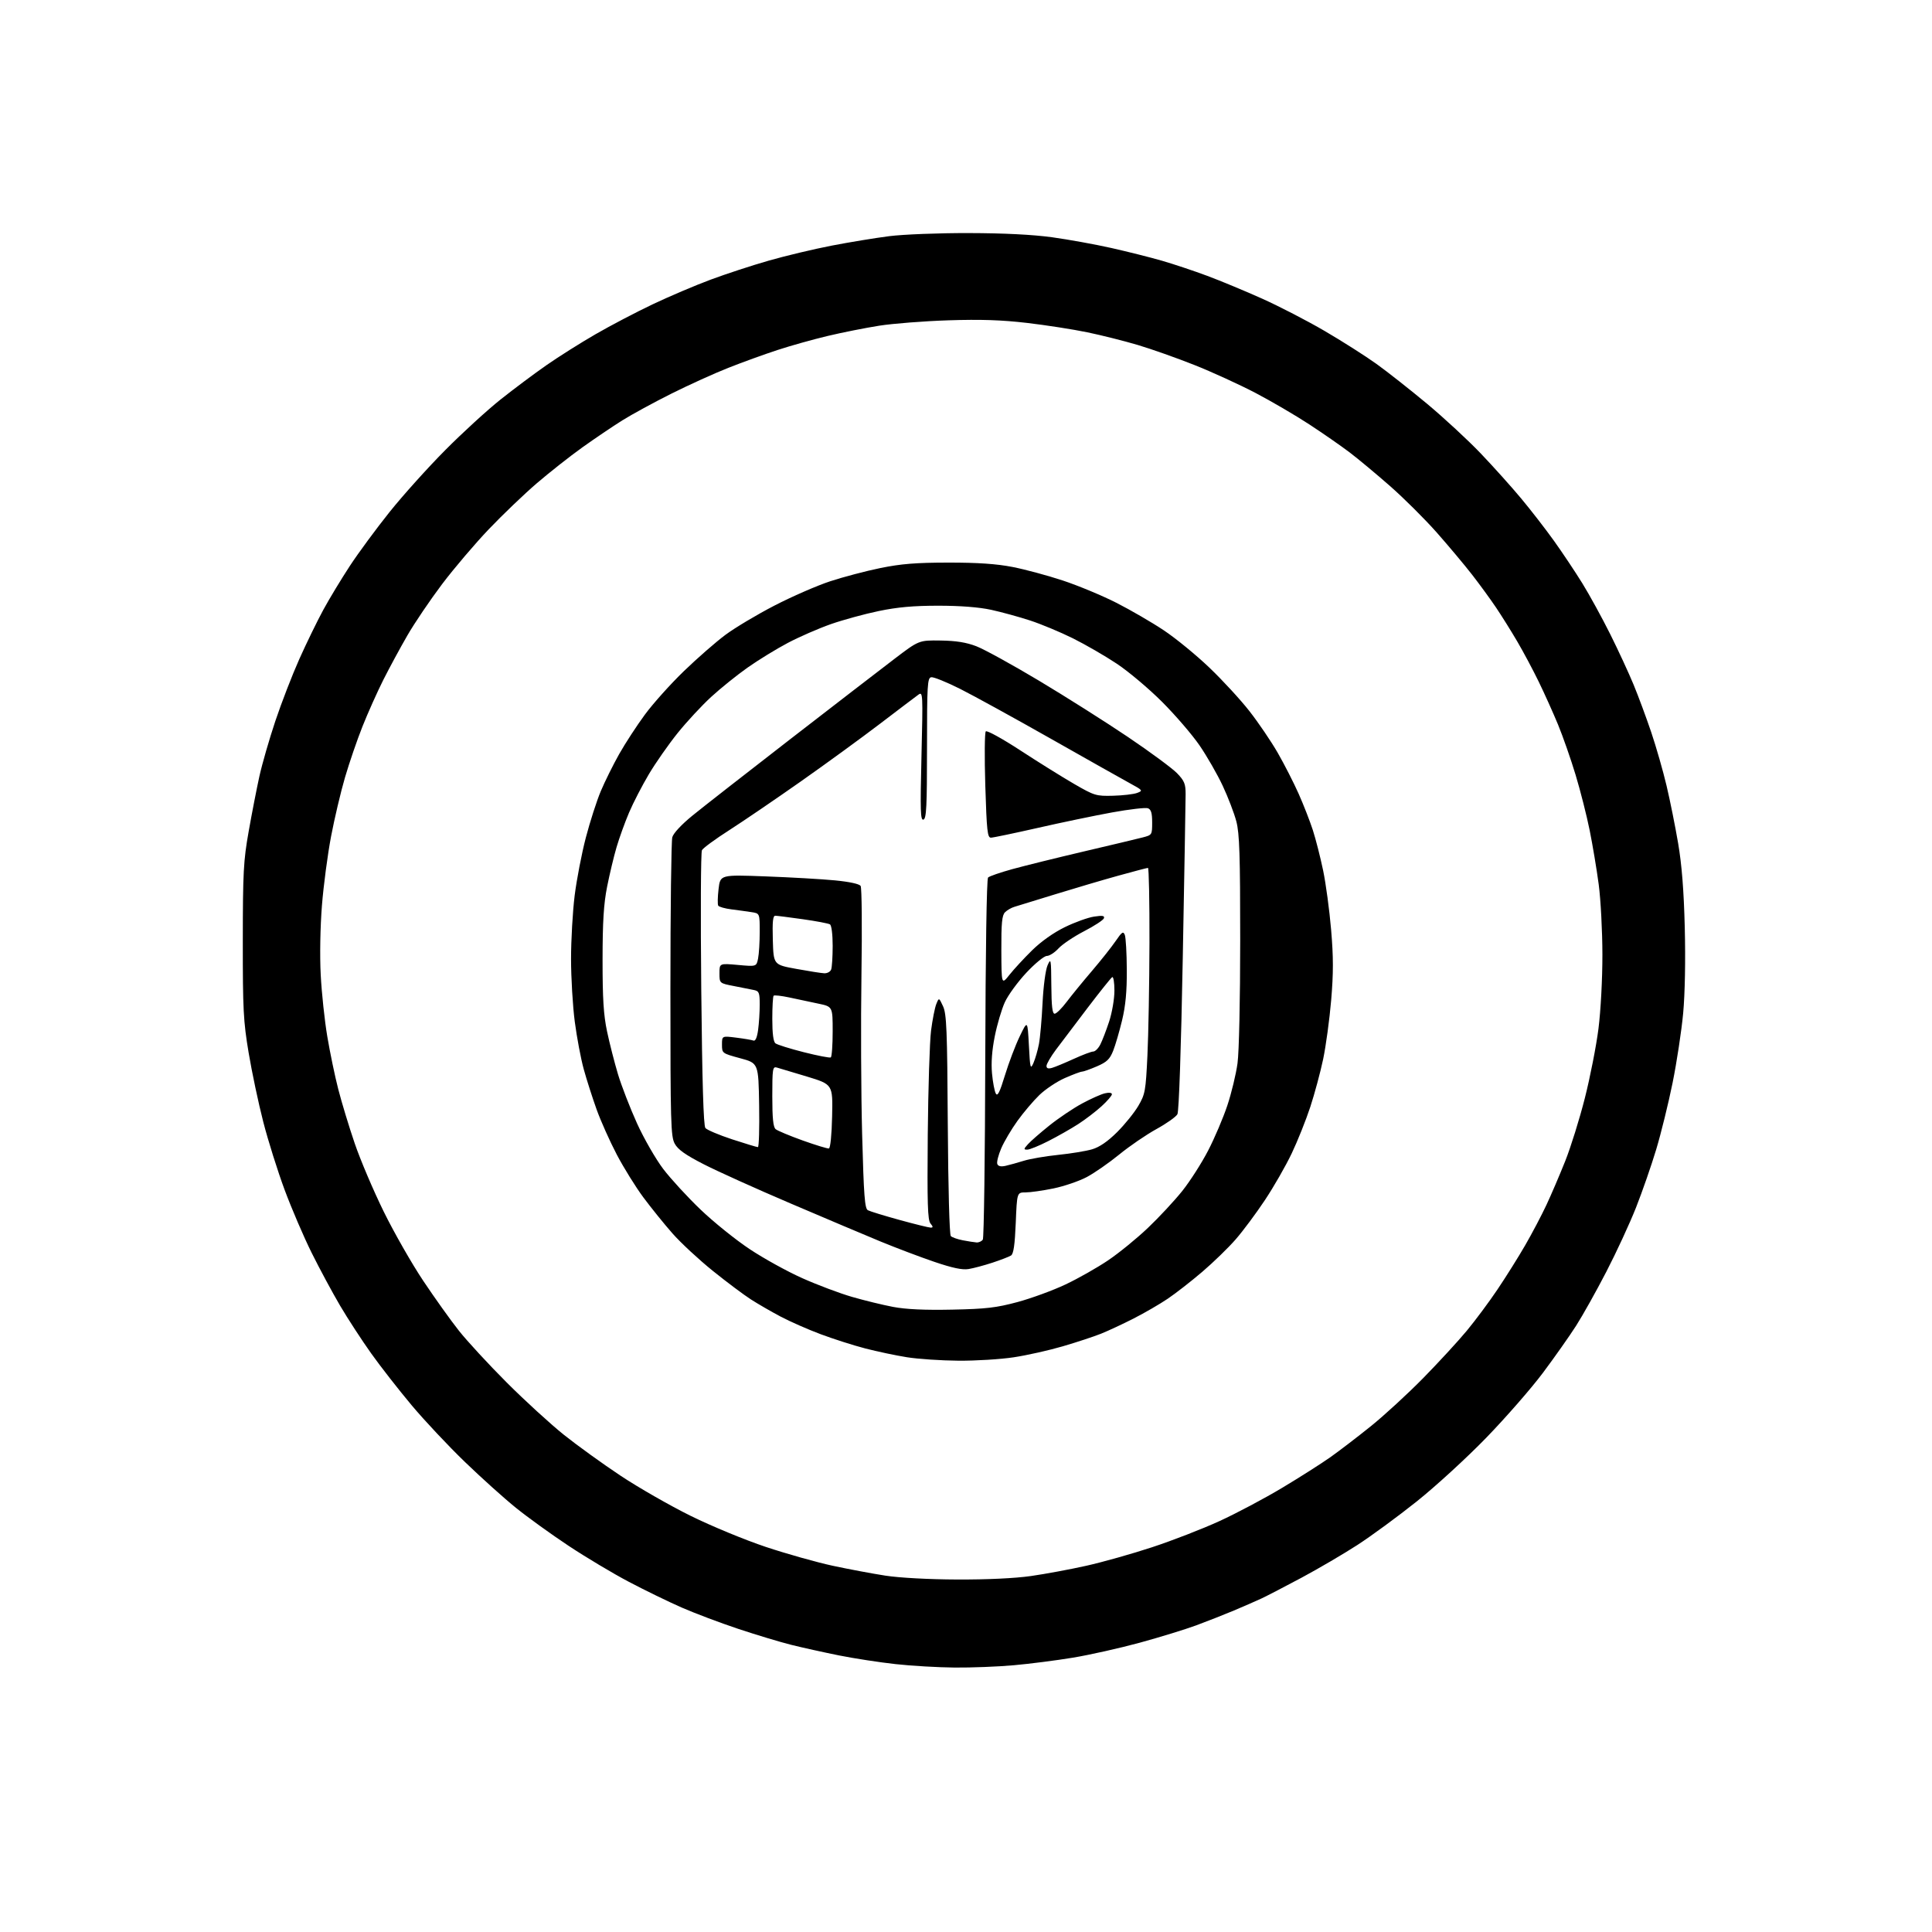 <?xml version="1.0" encoding="UTF-8" standalone="no"?>
<svg 
  version="1.1" 
  xmlns="http://www.w3.org/2000/svg" 
  xmlns:xlink="http://www.w3.org/1999/xlink" 
  xmlns:svg="http://www.w3.org/2000/svg"
  xmlns:rdf="http://www.w3.org/1999/02/22-rdf-syntax-ns#"
  xmlns:cc="http://creativecommons.org/ns#"
  xmlns:dc="http://purl.org/dc/elements/1.1/"
  viewBox="0 0 768 768"
  width="768"
  height="768"
>
<style>svg {background-color: white; }</style>"
<path stroke="none" fill="black" fill-rule="evenodd" d="M379.50,662.88C372.90,662.82 362.32,662.21 356.00,661.51C349.68,660.82 339.55,659.26 333.50,658.05C327.45,656.83 318.90,654.94 314.50,653.84C310.10,652.74 300.65,649.89 293.50,647.51C286.35,645.13 276.23,641.32 271.00,639.03C265.77,636.74 256.32,632.14 250.00,628.81C243.68,625.49 232.88,619.03 226.00,614.47C219.12,609.91 209.72,603.13 205.11,599.40C200.49,595.68 191.36,587.47 184.82,581.16C178.27,574.85 168.74,564.70 163.62,558.59C158.51,552.49 151.27,543.23 147.55,538.00C143.83,532.77 138.26,524.23 135.18,519.00C132.11,513.77 127.02,504.32 123.88,498.00C120.74,491.68 115.91,480.43 113.15,473.00C110.39,465.57 106.57,453.43 104.66,446.00C102.74,438.57 100.13,426.20 98.84,418.50C96.74,405.93 96.50,401.38 96.52,374.00C96.54,346.63 96.78,342.16 98.85,330.50C100.11,323.35 102.03,313.50 103.11,308.60C104.19,303.71 107.05,293.81 109.46,286.60C111.87,279.40 116.16,268.32 118.98,262.00C121.81,255.68 126.10,246.87 128.52,242.42C130.93,237.98 135.70,230.11 139.10,224.92C142.50,219.74 149.61,210.10 154.89,203.50C160.17,196.90 170.12,185.84 177.00,178.92C183.87,171.99 193.78,162.94 199.00,158.79C204.22,154.64 212.42,148.51 217.22,145.17C222.01,141.83 230.79,136.29 236.72,132.87C242.65,129.44 252.90,124.07 259.50,120.94C266.10,117.81 276.45,113.41 282.50,111.16C288.55,108.91 298.95,105.50 305.61,103.60C312.27,101.69 323.52,99.01 330.61,97.64C337.70,96.27 348.00,94.58 353.50,93.88C359.00,93.18 373.18,92.62 385.00,92.65C399.11,92.68 410.54,93.26 418.27,94.32C424.74,95.22 435.32,97.13 441.77,98.58C448.22,100.03 457.28,102.31 461.89,103.64C466.51,104.98 474.61,107.68 479.89,109.65C485.18,111.62 495.02,115.71 501.77,118.74C508.51,121.77 519.67,127.53 526.56,131.56C533.45,135.58 542.74,141.49 547.19,144.68C551.64,147.88 560.73,155.05 567.39,160.60C574.05,166.16 583.59,174.99 588.60,180.23C593.60,185.47 600.83,193.52 604.67,198.13C608.51,202.73 614.39,210.32 617.74,215.00C621.09,219.68 626.16,227.28 629.02,231.90C631.87,236.52 636.85,245.60 640.08,252.07C643.31,258.55 647.49,267.59 649.38,272.17C651.27,276.75 654.43,285.27 656.40,291.10C658.36,296.92 661.10,306.48 662.48,312.33C663.87,318.19 665.94,328.49 667.09,335.24C668.54,343.77 669.35,353.96 669.72,368.70C670.05,381.59 669.80,394.92 669.09,402.70C668.44,409.74 666.55,422.22 664.88,430.44C663.21,438.66 660.28,450.58 658.36,456.94C656.45,463.30 652.84,473.68 650.35,480.00C647.85,486.32 642.55,497.80 638.56,505.50C634.58,513.20 629.16,522.88 626.53,527.00C623.89,531.12 617.94,539.57 613.30,545.77C608.66,551.96 598.54,563.55 590.81,571.52C583.09,579.49 570.63,590.90 563.13,596.88C555.63,602.86 545.00,610.66 539.50,614.21C534.00,617.76 524.10,623.56 517.50,627.10C510.90,630.63 503.70,634.37 501.50,635.40C499.30,636.42 494.35,638.59 490.50,640.21C486.65,641.82 479.90,644.48 475.50,646.11C471.10,647.73 460.98,650.84 453.00,653.02C445.02,655.19 433.10,657.86 426.50,658.95C419.90,660.04 409.32,661.40 403.00,661.96C396.68,662.53 386.10,662.94 379.50,662.88zM380.50,627.88C392.27,627.93 403.42,627.41 409.80,626.50C415.47,625.69 425.37,623.86 431.80,622.42C438.24,620.99 450.02,617.67 458.00,615.04C465.98,612.42 478.02,607.75 484.76,604.66C491.50,601.57 502.75,595.60 509.76,591.39C516.77,587.19 525.36,581.72 528.87,579.24C532.37,576.76 539.57,571.25 544.87,566.99C550.16,562.74 559.53,554.13 565.68,547.88C571.82,541.62 579.65,533.12 583.06,529.00C586.48,524.88 591.99,517.47 595.30,512.54C598.62,507.61 603.56,499.74 606.27,495.04C608.99,490.34 612.79,483.12 614.72,479.00C616.65,474.88 620.02,467.01 622.21,461.52C624.40,456.03 627.91,444.78 630.00,436.52C632.10,428.26 634.53,415.86 635.41,408.96C636.32,401.76 636.99,389.19 636.98,379.46C636.97,370.13 636.31,357.58 635.51,351.57C634.71,345.55 633.09,335.88 631.92,330.07C630.75,324.25 628.23,314.33 626.32,308.01C624.41,301.69 621.26,292.69 619.33,288.01C617.39,283.33 613.95,275.68 611.67,271.00C609.40,266.32 605.56,259.13 603.15,255.02C600.74,250.91 596.94,244.83 594.71,241.52C592.48,238.21 588.21,232.35 585.22,228.50C582.23,224.65 575.90,217.10 571.15,211.71C566.39,206.33 558.00,197.98 552.50,193.16C547.00,188.34 539.80,182.34 536.50,179.84C533.20,177.33 526.00,172.33 520.49,168.72C514.99,165.12 505.31,159.46 498.99,156.15C492.67,152.85 481.78,147.87 474.78,145.09C467.78,142.31 457.65,138.73 452.27,137.13C446.89,135.53 437.85,133.26 432.20,132.09C426.54,130.92 415.74,129.24 408.21,128.36C398.16,127.19 389.82,126.91 377.00,127.33C367.38,127.64 355.00,128.61 349.50,129.47C344.00,130.34 334.77,132.17 329.00,133.55C323.23,134.92 314.23,137.44 309.00,139.16C303.77,140.87 295.00,144.05 289.50,146.23C284.00,148.40 273.83,153.01 266.89,156.48C259.96,159.95 251.18,164.73 247.39,167.10C243.60,169.47 236.45,174.31 231.50,177.84C226.55,181.38 218.40,187.80 213.38,192.11C208.36,196.42 199.78,204.64 194.31,210.37C188.84,216.10 180.48,225.93 175.74,232.20C171.01,238.48 164.80,247.64 161.96,252.56C159.11,257.48 154.81,265.43 152.39,270.23C149.98,275.03 146.25,283.36 144.11,288.73C141.97,294.10 138.84,303.23 137.15,309.00C135.46,314.77 132.96,325.35 131.60,332.50C130.24,339.65 128.60,352.02 127.97,360.00C127.30,368.44 127.09,379.93 127.49,387.50C127.86,394.65 129.03,405.68 130.10,412.00C131.16,418.32 133.12,427.78 134.47,433.00C135.81,438.23 138.75,447.91 141.00,454.50C143.25,461.10 148.44,473.30 152.53,481.62C156.62,489.94 163.68,502.31 168.23,509.12C172.78,515.93 179.17,524.88 182.44,529.00C185.70,533.12 194.25,542.38 201.43,549.57C208.62,556.76 218.84,566.10 224.13,570.34C229.43,574.57 239.56,581.88 246.63,586.58C253.71,591.29 266.25,598.47 274.50,602.55C282.84,606.67 296.16,612.17 304.50,614.95C312.75,617.69 324.68,621.05 331.00,622.41C337.32,623.77 346.77,625.54 352.00,626.35C357.61,627.21 369.29,627.84 380.50,627.88zM381.00,540.90C374.12,540.84 364.90,540.23 360.50,539.52C356.10,538.82 348.68,537.25 344.00,536.04C339.32,534.83 331.34,532.28 326.26,530.38C321.18,528.48 314.00,525.32 310.30,523.36C306.60,521.40 301.30,518.34 298.53,516.56C295.75,514.78 288.93,509.68 283.38,505.21C277.83,500.74 270.59,494.03 267.31,490.29C264.02,486.56 258.83,480.12 255.76,476.00C252.70,471.88 247.95,464.23 245.20,459.00C242.46,453.77 238.83,445.68 237.15,441.00C235.48,436.32 233.17,429.12 232.04,425.00C230.90,420.88 229.31,412.41 228.49,406.20C227.67,399.98 227.00,388.72 227.00,381.16C227.00,373.61 227.65,362.27 228.44,355.96C229.23,349.66 231.22,339.32 232.87,333.00C234.52,326.68 237.20,318.35 238.82,314.50C240.44,310.65 243.73,304.02 246.13,299.76C248.53,295.50 253.14,288.43 256.37,284.05C259.60,279.66 266.57,271.89 271.87,266.77C277.17,261.65 284.59,255.17 288.37,252.36C292.15,249.55 300.92,244.31 307.87,240.72C314.82,237.13 324.77,232.79 330.00,231.07C335.23,229.35 344.23,226.98 350.00,225.80C358.21,224.13 364.11,223.65 377.00,223.64C388.68,223.63 396.13,224.14 402.50,225.38C407.45,226.34 416.45,228.77 422.50,230.77C428.55,232.77 438.11,236.74 443.74,239.60C449.37,242.46 457.85,247.38 462.58,250.53C467.32,253.68 475.48,260.36 480.73,265.38C485.98,270.39 493.18,278.21 496.72,282.75C500.26,287.28 505.30,294.71 507.92,299.26C510.53,303.80 514.27,311.12 516.22,315.51C518.18,319.90 520.72,326.43 521.88,330.00C523.03,333.57 524.87,340.77 525.96,346.00C527.05,351.23 528.48,361.84 529.14,369.59C530.07,380.48 530.07,386.83 529.16,397.59C528.51,405.24 527.07,415.77 525.98,421.00C524.88,426.23 522.58,434.77 520.87,440.00C519.15,445.23 515.83,453.55 513.47,458.50C511.11,463.45 506.33,471.80 502.83,477.05C499.34,482.31 494.11,489.33 491.21,492.66C488.32,495.99 482.34,501.79 477.93,505.56C473.52,509.33 467.34,514.14 464.20,516.26C461.07,518.38 455.00,521.90 450.72,524.08C446.44,526.27 440.59,529.00 437.72,530.15C434.85,531.30 428.00,533.56 422.50,535.17C417.00,536.78 408.23,538.75 403.00,539.54C397.77,540.34 387.88,540.95 381.00,540.90zM378.50,520.60C392.04,520.32 396.03,519.85 404.50,517.58C410.00,516.09 418.59,512.95 423.59,510.58C428.58,508.22 436.19,503.91 440.48,501.01C444.78,498.11 451.90,492.31 456.30,488.12C460.71,483.93 466.86,477.32 469.97,473.43C473.07,469.54 477.71,462.29 480.27,457.33C482.84,452.37 486.27,444.30 487.90,439.40C489.53,434.51 491.34,426.98 491.93,422.68C492.55,418.18 493.00,397.36 493.00,373.64C493.00,339.85 492.72,331.36 491.47,326.54C490.63,323.31 488.18,316.92 486.04,312.35C483.90,307.78 479.75,300.56 476.83,296.30C473.90,292.04 467.21,284.27 461.98,279.03C456.74,273.79 448.64,266.96 443.98,263.86C439.31,260.75 431.45,256.21 426.50,253.75C421.55,251.29 413.90,248.10 409.50,246.66C405.10,245.22 398.12,243.31 394.00,242.41C389.14,241.36 381.74,240.78 373.00,240.78C363.13,240.78 356.76,241.35 349.31,242.90C343.71,244.06 335.16,246.40 330.31,248.09C325.47,249.79 317.76,253.14 313.20,255.55C308.63,257.96 301.43,262.38 297.20,265.36C292.96,268.35 286.46,273.58 282.75,276.99C279.03,280.39 273.04,286.85 269.42,291.34C265.81,295.83 260.65,303.20 257.96,307.72C255.27,312.24 251.72,319.11 250.07,322.99C248.42,326.86 246.18,333.06 245.09,336.77C244.00,340.47 242.31,347.55 241.33,352.50C239.98,359.29 239.54,366.40 239.53,381.50C239.52,396.95 239.92,403.43 241.31,410.00C242.29,414.68 244.25,422.32 245.65,427.00C247.06,431.68 250.46,440.45 253.20,446.50C255.94,452.55 260.65,460.73 263.65,464.69C266.66,468.64 273.34,475.91 278.50,480.84C283.65,485.77 292.42,492.84 297.98,496.53C303.53,500.23 312.96,505.44 318.94,508.10C324.91,510.77 333.78,514.11 338.65,515.52C343.52,516.93 350.88,518.73 355.00,519.51C360.13,520.48 367.56,520.83 378.50,520.60zM385.00,504.47C382.50,504.87 378.61,504.05 371.35,501.58C365.77,499.68 356.21,496.06 350.11,493.55C344.01,491.03 327.87,484.21 314.26,478.39C300.64,472.58 285.10,465.56 279.72,462.80C272.48,459.09 269.49,456.97 268.22,454.64C266.65,451.77 266.50,446.46 266.50,393.50C266.50,361.60 266.84,334.29 267.25,332.81C267.70,331.20 270.92,327.75 275.25,324.22C279.24,320.97 296.68,307.35 314.00,293.94C331.32,280.54 349.95,266.18 355.39,262.04C365.28,254.50 365.28,254.50 373.89,254.62C380.06,254.71 384.09,255.35 388.10,256.89C391.18,258.07 402.38,264.22 412.97,270.56C423.57,276.90 439.50,286.98 448.37,292.96C457.24,298.94 466.03,305.43 467.91,307.38C470.82,310.41 471.31,311.61 471.30,315.71C471.30,318.34 470.79,347.62 470.17,380.77C469.50,417.05 468.65,441.78 468.04,442.92C467.49,443.95 463.73,446.61 459.69,448.83C455.66,451.05 449.01,455.59 444.94,458.92C440.86,462.25 435.04,466.29 432.01,467.90C428.98,469.51 423.03,471.54 418.79,472.42C414.55,473.29 409.55,474.00 407.68,474.00C404.27,474.00 404.27,474.00 403.78,486.11C403.41,494.91 402.90,498.45 401.89,499.09C401.12,499.57 397.80,500.85 394.50,501.94C391.20,503.02 386.93,504.16 385.00,504.47zM388.19,493.89C389.12,493.95 390.24,493.44 390.69,492.75C391.13,492.06 391.57,459.61 391.66,420.63C391.77,378.22 392.21,349.39 392.77,348.83C393.29,348.31 397.64,346.81 402.43,345.49C407.23,344.17 420.01,341.01 430.83,338.47C441.65,335.94 452.19,333.42 454.25,332.89C457.95,331.93 458.00,331.86 458.00,326.93C458.00,323.19 457.58,321.78 456.33,321.30C455.42,320.95 449.00,321.69 442.08,322.95C435.16,324.21 421.85,326.98 412.50,329.11C403.15,331.23 394.78,332.98 393.91,332.99C392.53,333.00 392.23,330.30 391.67,312.29C391.32,300.89 391.41,291.19 391.87,290.73C392.34,290.26 398.52,293.67 405.61,298.30C412.70,302.93 422.31,308.92 426.96,311.61C435.07,316.30 435.72,316.49 442.46,316.32C446.33,316.22 450.62,315.72 452.00,315.21C454.42,314.30 454.34,314.19 449.21,311.39C446.30,309.80 432.12,301.82 417.71,293.65C403.29,285.48 387.07,276.56 381.66,273.84C376.24,271.12 371.07,269.03 370.16,269.21C368.66,269.50 368.50,272.25 368.50,297.43C368.50,320.56 368.26,325.40 367.09,325.80C365.89,326.20 365.77,322.45 366.30,300.54C366.90,275.58 366.86,274.85 365.06,276.16C364.03,276.90 357.19,282.08 349.85,287.68C342.51,293.28 328.30,303.63 318.27,310.68C308.24,317.73 295.49,326.41 289.94,329.97C284.38,333.52 279.47,337.12 279.03,337.97C278.58,338.81 278.46,363.69 278.76,393.26C279.13,430.10 279.65,447.46 280.40,448.40C281.01,449.15 285.78,451.17 291.00,452.89C296.23,454.60 300.85,456.00 301.28,456.00C301.70,456.00 301.92,448.49 301.77,439.32C301.50,422.63 301.50,422.63 294.25,420.67C287.02,418.71 287.00,418.69 287.00,415.23C287.00,411.77 287.00,411.77 292.66,412.48C295.77,412.87 298.85,413.39 299.51,413.64C300.29,413.94 300.94,412.46 301.36,409.41C301.71,406.83 302.00,402.32 302.00,399.38C302.00,394.65 301.74,393.98 299.75,393.56C298.51,393.29 294.91,392.58 291.75,391.97C286.00,390.86 286.00,390.86 286.00,386.89C286.00,382.92 286.00,382.92 293.35,383.58C300.70,384.25 300.70,384.25 301.35,381.00C301.71,379.21 302.00,374.45 302.00,370.42C302.00,363.09 302.00,363.09 298.75,362.59C296.96,362.31 293.37,361.82 290.77,361.49C288.17,361.16 285.80,360.49 285.51,360.01C285.21,359.53 285.27,356.56 285.64,353.42C286.31,347.70 286.31,347.70 304.41,348.38C314.36,348.75 326.73,349.46 331.90,349.96C337.72,350.53 341.62,351.37 342.12,352.19C342.58,352.91 342.72,368.80 342.44,387.50C342.16,406.20 342.28,434.73 342.71,450.89C343.37,475.44 343.75,480.42 345.00,481.09C345.82,481.53 351.49,483.27 357.59,484.95C363.70,486.63 369.26,488.00 369.97,488.00C370.97,488.00 370.95,487.64 369.87,486.34C368.76,484.99 368.56,478.42 368.80,451.09C368.97,432.62 369.56,413.97 370.11,409.66C370.67,405.34 371.60,400.62 372.18,399.16C373.25,396.50 373.25,396.50 374.87,400.00C376.28,403.03 376.54,409.29 376.76,446.96C376.92,472.22 377.42,490.82 377.96,491.36C378.48,491.88 380.61,492.63 382.70,493.03C384.79,493.44 387.26,493.82 388.19,493.89zM399.73,463.44C401.25,463.10 404.52,462.19 407.00,461.42C409.48,460.65 415.62,459.60 420.65,459.08C425.67,458.57 431.75,457.57 434.15,456.86C437.09,455.99 440.30,453.78 444.07,450.04C447.13,446.99 450.93,442.28 452.52,439.57C455.22,434.95 455.44,433.71 456.12,419.57C456.52,411.28 456.89,391.11 456.93,374.75C456.97,358.39 456.70,345.00 456.34,345.00C455.98,345.00 450.70,346.39 444.59,348.08C438.49,349.77 427.20,353.11 419.50,355.48C411.80,357.86 404.49,360.10 403.26,360.47C402.02,360.83 400.33,361.81 399.51,362.64C398.31,363.84 398.01,366.92 398.05,377.82C398.11,391.50 398.11,391.50 401.28,387.50C403.02,385.30 407.06,380.93 410.25,377.79C413.84,374.26 418.81,370.74 423.28,368.56C427.25,366.62 432.47,364.73 434.88,364.37C438.27,363.85 439.17,364.00 438.83,365.02C438.59,365.74 435.04,368.06 430.94,370.18C426.85,372.30 422.27,375.38 420.76,377.02C419.26,378.66 417.17,380.00 416.13,380.00C415.08,380.00 411.44,382.98 407.97,386.69C404.53,390.37 400.68,395.65 399.42,398.44C398.16,401.22 396.36,407.29 395.44,411.93C394.32,417.50 393.95,422.52 394.34,426.71C394.66,430.20 395.34,433.79 395.85,434.70C396.55,435.95 397.42,434.21 399.49,427.42C400.99,422.52 403.62,415.57 405.34,412.00C408.47,405.50 408.47,405.50 409.00,415.50C409.48,424.76 409.62,425.28 410.82,422.54C411.53,420.91 412.51,417.53 412.99,415.04C413.47,412.54 414.12,405.20 414.43,398.73C414.76,392.06 415.62,385.56 416.42,383.73C417.75,380.69 417.84,381.17 417.92,391.75C417.98,400.06 418.33,402.99 419.25,402.97C419.94,402.95 422.07,400.84 424.00,398.28C425.93,395.72 430.43,390.21 434.00,386.04C437.57,381.86 441.83,376.50 443.45,374.13C445.98,370.43 446.51,370.07 447.13,371.65C447.53,372.67 447.89,378.90 447.92,385.50C447.97,394.12 447.44,399.78 446.04,405.61C444.97,410.06 443.37,415.54 442.48,417.76C441.15,421.07 439.97,422.20 435.99,423.91C433.32,425.06 430.66,426.00 430.09,426.00C429.52,426.00 426.46,427.15 423.28,428.55C420.10,429.95 415.55,432.99 413.16,435.30C410.77,437.61 406.85,442.23 404.45,445.57C402.05,448.90 399.15,453.82 398.00,456.49C396.86,459.16 396.15,461.96 396.44,462.70C396.79,463.61 397.87,463.85 399.73,463.44zM329.50,456.53C330.09,456.42 330.62,451.10 330.78,443.71C331.06,431.08 331.06,431.08 320.78,427.95C315.13,426.24 309.71,424.61 308.75,424.35C307.15,423.91 307.00,424.92 307.00,435.81C307.00,444.57 307.36,448.05 308.34,448.87C309.08,449.48 313.91,451.50 319.09,453.36C324.27,455.21 328.95,456.64 329.50,456.53zM408.37,457.00C406.87,457.00 406.89,456.78 408.60,454.87C409.64,453.69 413.49,450.33 417.15,447.40C420.81,444.47 426.66,440.53 430.15,438.65C433.64,436.77 437.74,434.94 439.25,434.60C440.87,434.22 442.00,434.38 442.00,434.98C442.00,435.55 440.15,437.69 437.89,439.75C435.63,441.81 431.47,445.00 428.64,446.82C425.81,448.65 420.47,451.69 416.77,453.57C413.08,455.46 409.29,457.00 408.37,457.00zM418.25,424.48C419.49,424.12 423.36,422.51 426.86,420.91C430.36,419.31 433.84,418.00 434.59,418.00C435.34,418.00 436.59,416.76 437.37,415.25C438.15,413.74 439.74,409.61 440.90,406.08C442.07,402.50 443.00,397.07 443.00,393.78C443.00,390.53 442.60,388.13 442.11,388.43C441.61,388.74 437.23,394.22 432.36,400.61C427.49,407.00 421.81,414.50 419.75,417.27C417.69,420.04 416.00,422.94 416.00,423.72C416.00,424.71 416.67,424.94 418.25,424.48zM330.25,420.34C330.66,420.09 331.00,415.44 331.00,410.01C331.00,400.14 331.00,400.14 325.25,398.95C322.09,398.29 316.92,397.19 313.78,396.51C310.63,395.84 307.82,395.52 307.53,395.81C307.24,396.10 307.00,400.25 307.00,405.04C307.00,410.82 307.42,414.09 308.25,414.74C308.94,415.28 314.00,416.87 319.50,418.26C325.00,419.66 329.84,420.59 330.25,420.34zM327.64,386.89C328.82,386.95 330.06,386.29 330.39,385.42C330.73,384.55 331.00,380.30 331.00,375.98C331.00,371.41 330.55,367.84 329.92,367.45C329.32,367.08 324.48,366.16 319.17,365.41C313.85,364.66 308.92,364.03 308.21,364.02C307.23,364.00 307.00,366.31 307.21,373.75C307.50,383.50 307.50,383.50 316.50,385.14C321.45,386.05 326.46,386.84 327.64,386.89z" />

</svg>